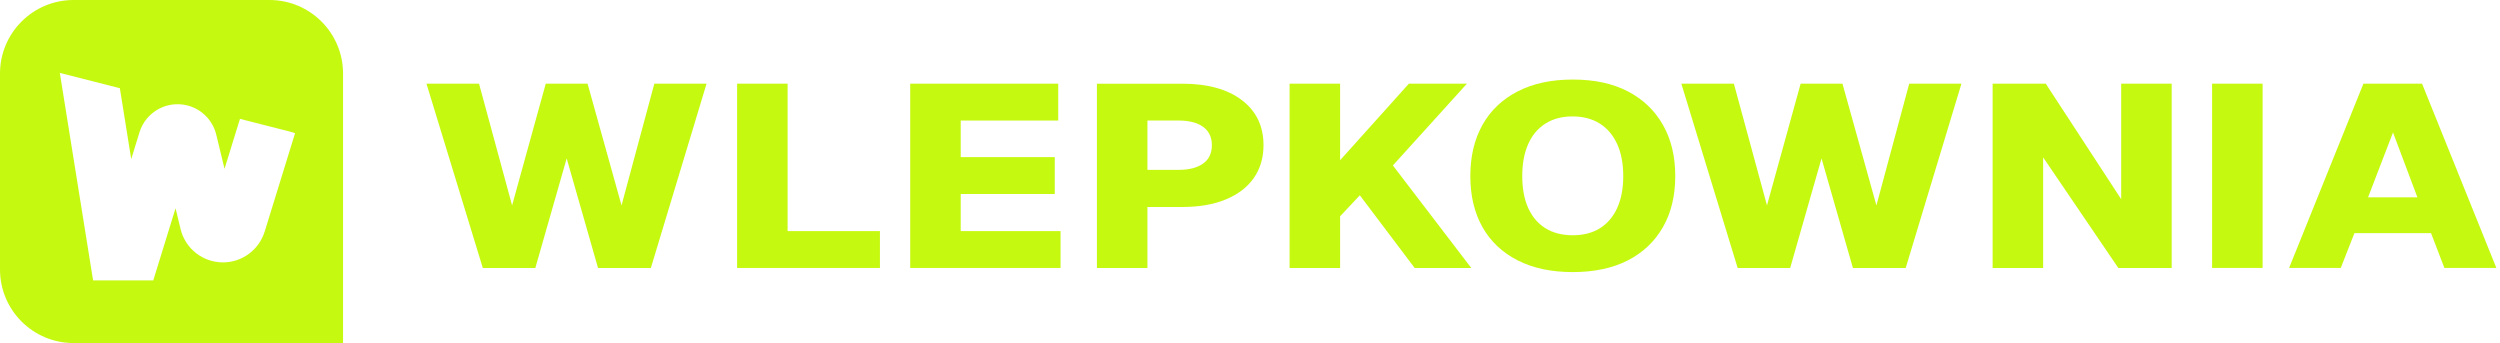 <svg width="583" height="80" viewBox="0 0 583 80" fill="none" xmlns="http://www.w3.org/2000/svg">
<g clip-path="url(#clip0_29_45)">
<path d="M62.84 0H17.16C7.68 0 0 7.68 0 17.16V62.84C0 72.32 7.68 80 17.16 80H80V17.16C80 7.68 72.32 0 62.84 0ZM61.71 54.02C60.39 58.28 56.45 61.19 51.99 61.19C47.3 61.19 43.21 57.98 42.11 53.41L40.94 48.56L35.76 65.33V65.39H21.71L13.95 17L27.95 20.57L30.6 37.11L32.53 30.85C33.99 26.12 38.9 23.37 43.7 24.59C47.03 25.44 49.62 28.06 50.43 31.4L52.36 39.37L55.96 27.72L67.69 30.71L68.81 31.05L61.73 53.99L61.71 54.02Z" fill="#C6F910"/>
<path d="M144.94 47.9L137.02 19.51H127.27L119.42 47.9L111.71 19.51H99.45L112.59 62.49H124.84L132.15 36.94L139.46 62.49H151.78L164.77 19.51H152.59L144.94 47.9Z" fill="#C6F910"/>
<path d="M183.67 19.51H171.89V62.49H205.2V53.89H183.67V19.51Z" fill="#C6F910"/>
<path d="M224.04 45.24H245.97V36.64H224.04V28.11H246.78V19.51H212.26V62.49H247.32V53.89H224.04V45.24Z" fill="#C6F910"/>
<path d="M289.61 23.36C286.25 20.8 281.61 19.52 275.7 19.52H255.8V62.49H267.58V48.27H275.7C279.63 48.27 283.01 47.69 285.85 46.51C288.69 45.34 290.87 43.68 292.38 41.52C293.89 39.36 294.65 36.81 294.65 33.86C294.65 29.42 292.97 25.92 289.61 23.36ZM280.54 38.16C279.16 39.13 277.28 39.61 274.89 39.61H267.58V28.11H274.89C277.33 28.11 279.22 28.61 280.58 29.59C281.93 30.58 282.61 32 282.61 33.86C282.61 35.72 281.92 37.19 280.54 38.16Z" fill="#C6F910"/>
<path d="M342.09 19.51H328.55L312.51 37.37V19.51H300.73V62.49H312.51V50.44L317.11 45.54L329.9 62.49H343.1L324.82 38.58L342.09 19.51Z" fill="#C6F910"/>
<path d="M379.6 21.3C376.06 19.46 371.78 18.55 366.77 18.55C361.76 18.55 357.53 19.47 353.94 21.3C350.35 23.14 347.61 25.74 345.72 29.11C343.83 32.48 342.88 36.46 342.88 41.06C342.88 45.66 343.83 49.63 345.72 52.98C347.62 56.33 350.36 58.91 353.94 60.73C357.53 62.55 361.8 63.45 366.77 63.45C371.74 63.45 376.05 62.54 379.6 60.73C383.14 58.91 385.87 56.33 387.79 52.98C389.71 49.63 390.67 45.66 390.67 41.06C390.67 36.46 389.71 32.47 387.79 29.11C385.87 25.74 383.14 23.14 379.6 21.3ZM377.13 48.51C376.18 50.57 374.84 52.14 373.1 53.23C371.36 54.32 369.25 54.86 366.77 54.86C364.29 54.86 362.17 54.32 360.41 53.23C358.65 52.14 357.31 50.57 356.38 48.51C355.45 46.45 354.99 43.97 354.99 41.07C354.99 38.17 355.45 35.67 356.38 33.59C357.3 31.51 358.65 29.92 360.41 28.81C362.17 27.7 364.27 27.15 366.7 27.15C369.13 27.15 371.3 27.7 373.06 28.81C374.82 29.92 376.17 31.51 377.12 33.59C378.07 35.67 378.54 38.16 378.54 41.07C378.54 43.98 378.07 46.46 377.12 48.51H377.13Z" fill="#C6F910"/>
<path d="M437.58 47.9L429.66 19.51H419.91L412.06 47.9L404.34 19.51H392.09L405.22 62.49H417.47L424.78 36.94L432.1 62.49H444.41L457.41 19.51H445.23L437.58 47.9Z" fill="#C6F910"/>
<path d="M494.66 46.45L477.07 19.51H464.68V62.49H476.46V36.7L493.99 62.49H506.44V19.51H494.66V46.45Z" fill="#C6F910"/>
<path d="M527.64 19.51H515.86V62.48H527.64V19.51Z" fill="#C6F910"/>
<path d="M564.82 19.51H551.15L533.82 62.48H545.87L549.05 54.37H566.92L570.03 62.48H582.15L564.82 19.51ZM552.23 46.02L558.05 30.89L563.74 46.02H552.23Z" fill="#C6F910"/>
</g>
<defs>
<clipPath id="clip0_29_45">
<rect width="582.14" height="80" fill="white"/>
</clipPath>
</defs>
</svg>
